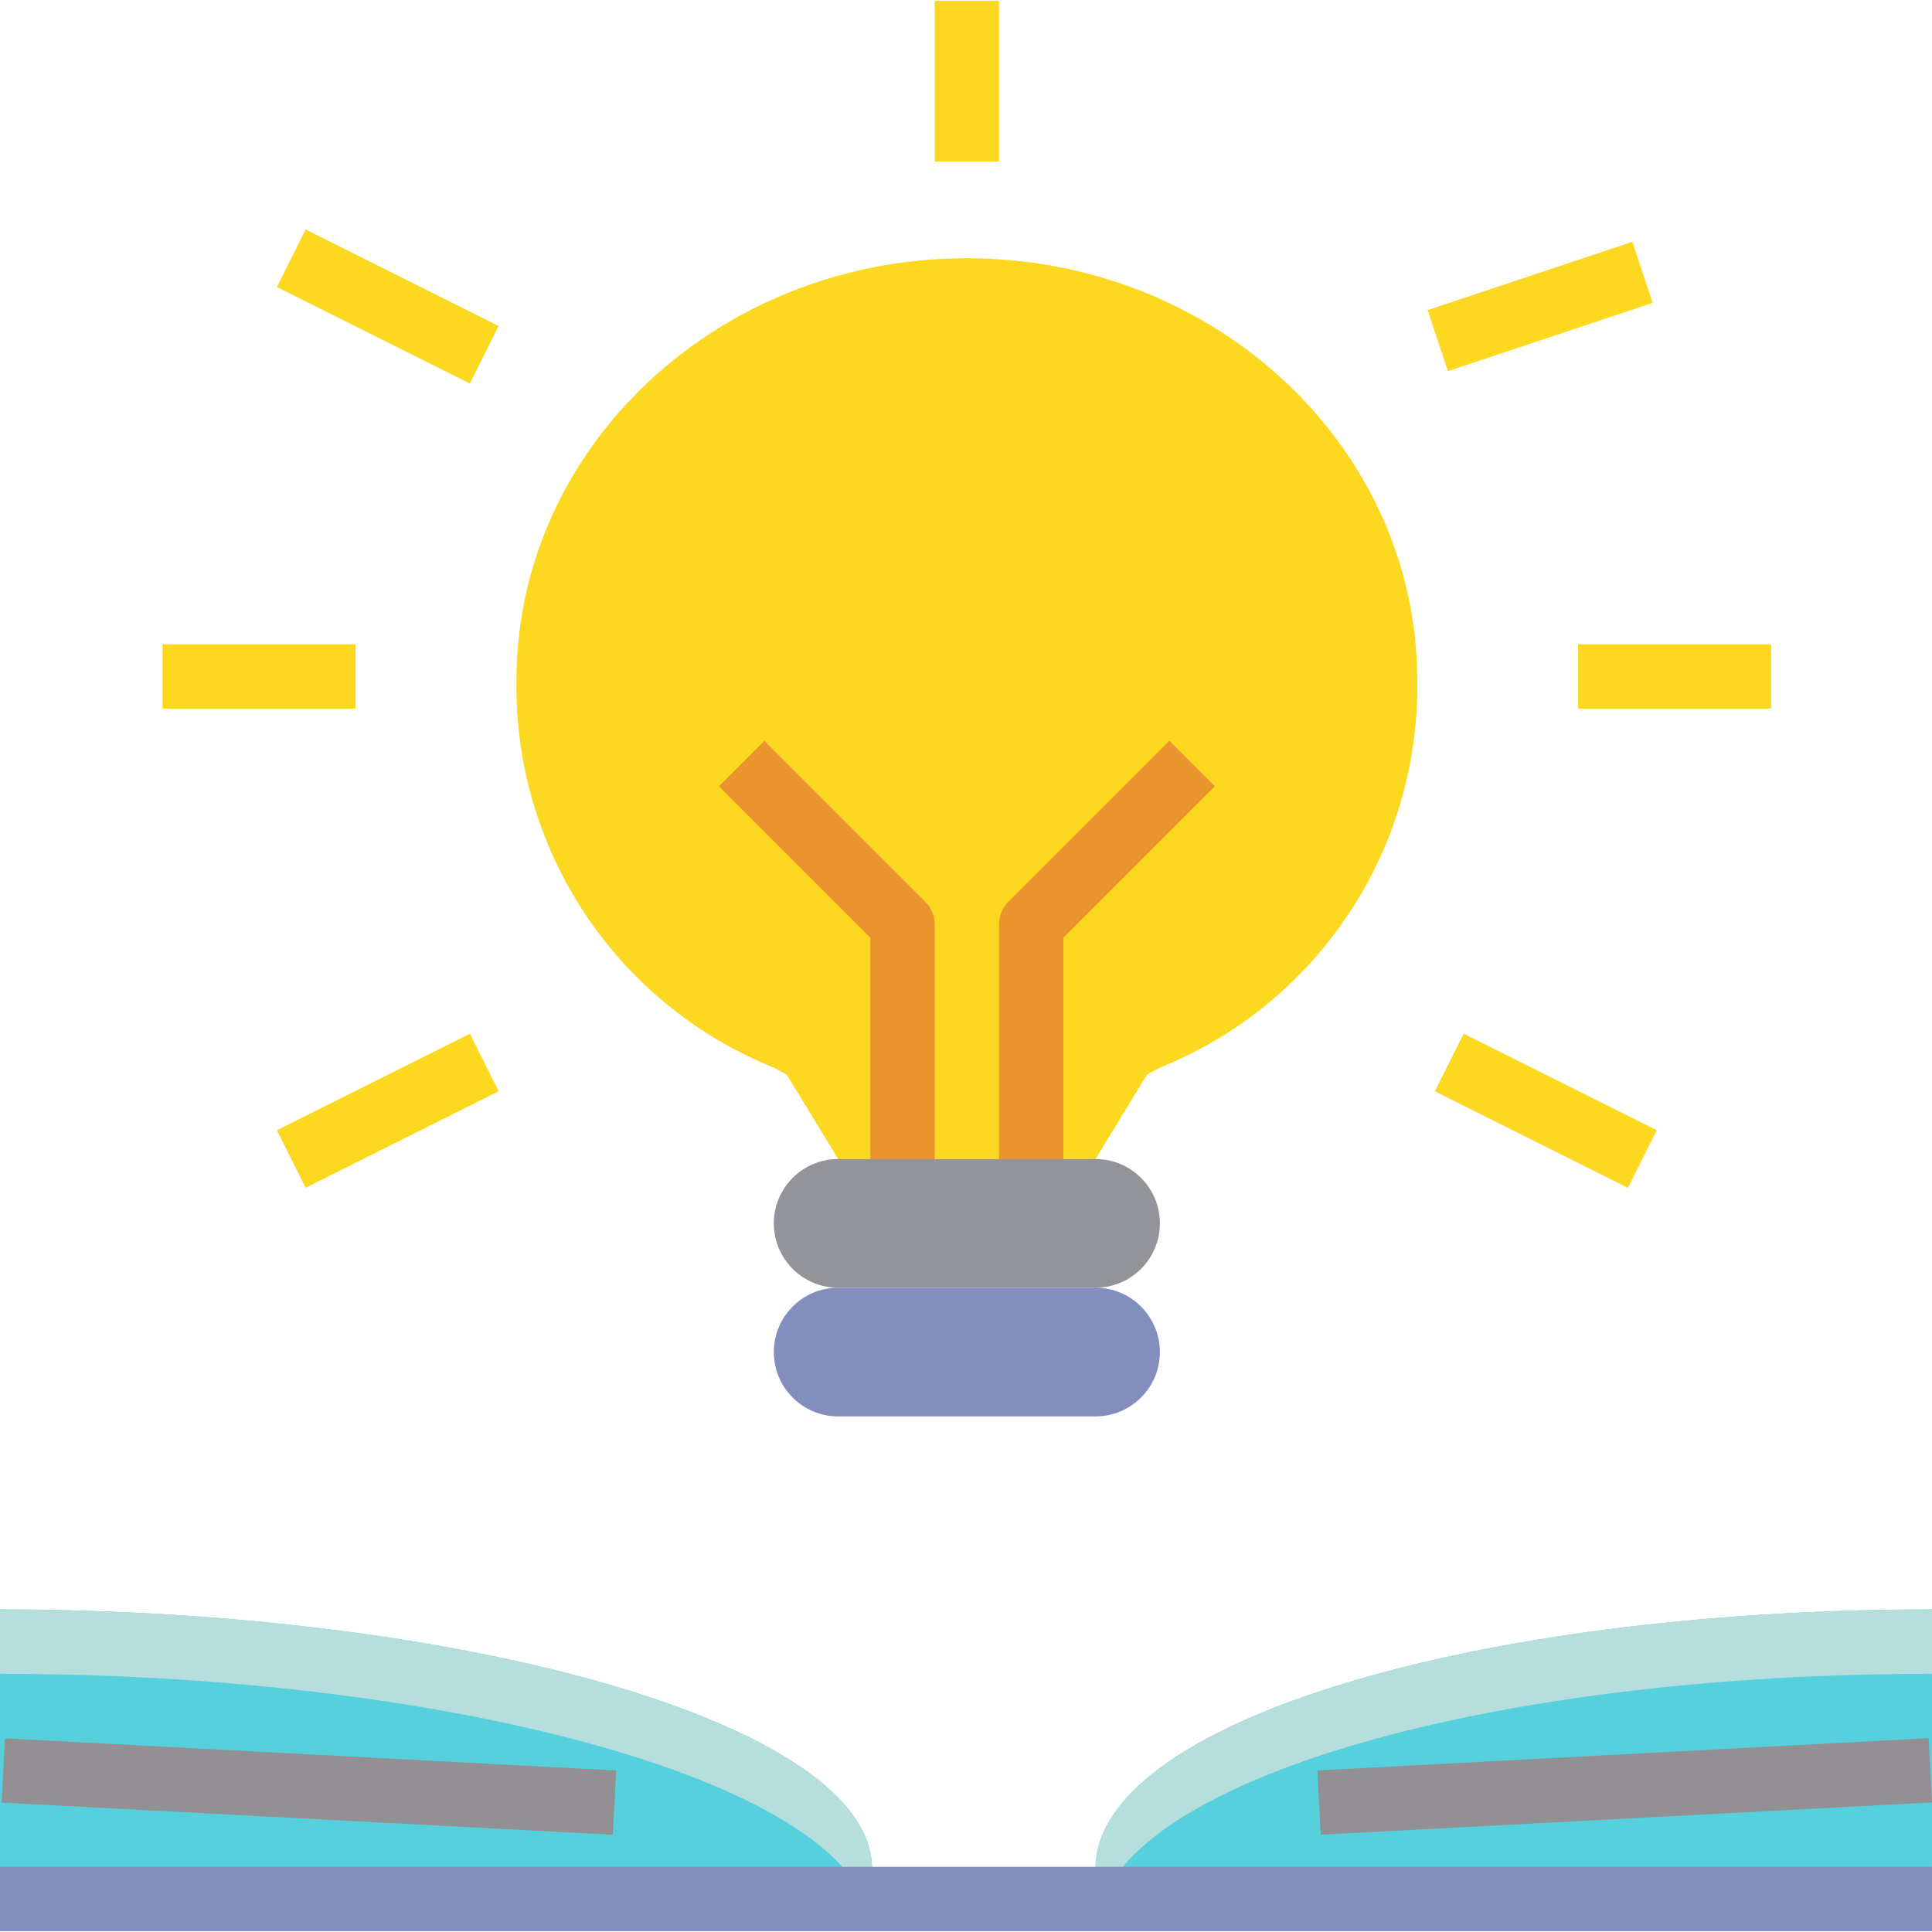 <?xml version="1.0" encoding="UTF-8"?> <svg xmlns="http://www.w3.org/2000/svg" xmlns:xlink="http://www.w3.org/1999/xlink" version="1.1" id="Capa_1" x="0px" y="0px" viewBox="0 0 480.419 480.419" style="enable-background:new 0 0 480.419 480.419;" xml:space="preserve"><g><path style="" d="M272.418,464.663v7.546h208v-72C365.449,400.21,272.418,428.616,272.418,464.663z" fill="#57D0DD"></path><path style="" d="M0,400.21v72h216.844v-7.546C216.844,428.616,114.969,400.21,0,400.21z" fill="#57D0DD"></path></g><path style="" d="M240.422,64.21c-61.856,0-112,47.01-112,105c-0.626,42.235,24.813,80.497,64,96.263l3.2,1.737 l12.8,21h64l12.8-21l3.2-1.737c39.187-15.766,64.626-54.028,64-96.263C352.422,111.219,302.278,64.21,240.422,64.21L240.422,64.21z" fill="#FCD821"></path><g><path style="fill: rgb(235, 147, 45);" d="M232.422,301.866h-16v-68.687l-37.656-37.656l11.312-11.313l40,40c1.5,1.5,2.343,3.534,2.344,5.656 L232.422,301.866z" fill="#EC322C"></path><path style="fill: rgb(235, 147, 45);" d="M264.422,301.866h-16v-72c0.001-2.122,0.844-4.156,2.344-5.656l40-40l11.312,11.312l-37.656,37.656 V301.866z" fill="#EC322C"></path></g><path style="fill: rgb(147, 148, 154);" d="M208.422,288.21h64c8.837,0,16,7.163,16,16l0,0c0,8.837-7.163,16-16,16h-64c-8.837,0-16-7.163-16-16 l0,0C192.422,295.373,199.585,288.21,208.422,288.21z" fill="#4D5B99"></path><g><path style="" d="M272.418,464.663v7.546h1.799c13.228-31.933,100.392-56,206.201-56v-16 C365.449,400.21,272.418,428.616,272.418,464.663z" fill="#B6DEDC"></path><path style="" d="M0,400.21v16c105.809,0,200.458,24.067,214.88,56h1.964v-7.546 C216.844,428.616,114.969,400.21,0,400.21z" fill="#B6DEDC"></path></g><path style="fill: rgb(132, 142, 189);" d="M208.422,320.21h64c8.837,0,16,7.163,16,16l0,0c0,8.837-7.163,16-16,16h-64c-8.837,0-16-7.163-16-16 l0,0C192.422,327.373,199.585,320.21,208.422,320.21z" fill="#344496"></path><g><path style="" d="M68.843,71.365l7.156-14.313l48,24l-7.156,14.313L68.843,71.365z" fill="#FCD821"></path><path style="" d="M354.983,77.111l50.907-16.978l5.062,15.18L360.045,92.29L354.983,77.111z" fill="#FCD821"></path><path style="" d="M40.422,160.21h48v16h-48V160.21z" fill="#FCD821"></path><path style="" d="M392.422,160.21h48v16h-48V160.21z" fill="#FCD821"></path><path style="" d="M68.845,281.051l48-24l7.156,14.313l-48,24L68.845,281.051z" fill="#FCD821"></path><path style="" d="M356.821,271.363l7.156-14.313l48,24l-7.156,14.313L356.821,271.363z" fill="#FCD821"></path><path style="" d="M232.422,0.21h16v40h-16V0.21z" fill="#FCD821"></path></g><path style="fill: rgb(132, 142, 189);" d="M0,464.21h480.418v16H0L0,464.21z" fill="#344496"></path><g><path style="fill: rgb(146, 144, 146);" d="M0.396,448.242l0.841-15.977l152,8l-0.841,15.977L0.396,448.242z" fill="#576396"></path><path style="fill: rgb(146, 144, 146);" d="M327.577,440.247l151.999-8.028l0.844,15.977l-151.999,8.028L327.577,440.247z" fill="#576396"></path></g></svg> 